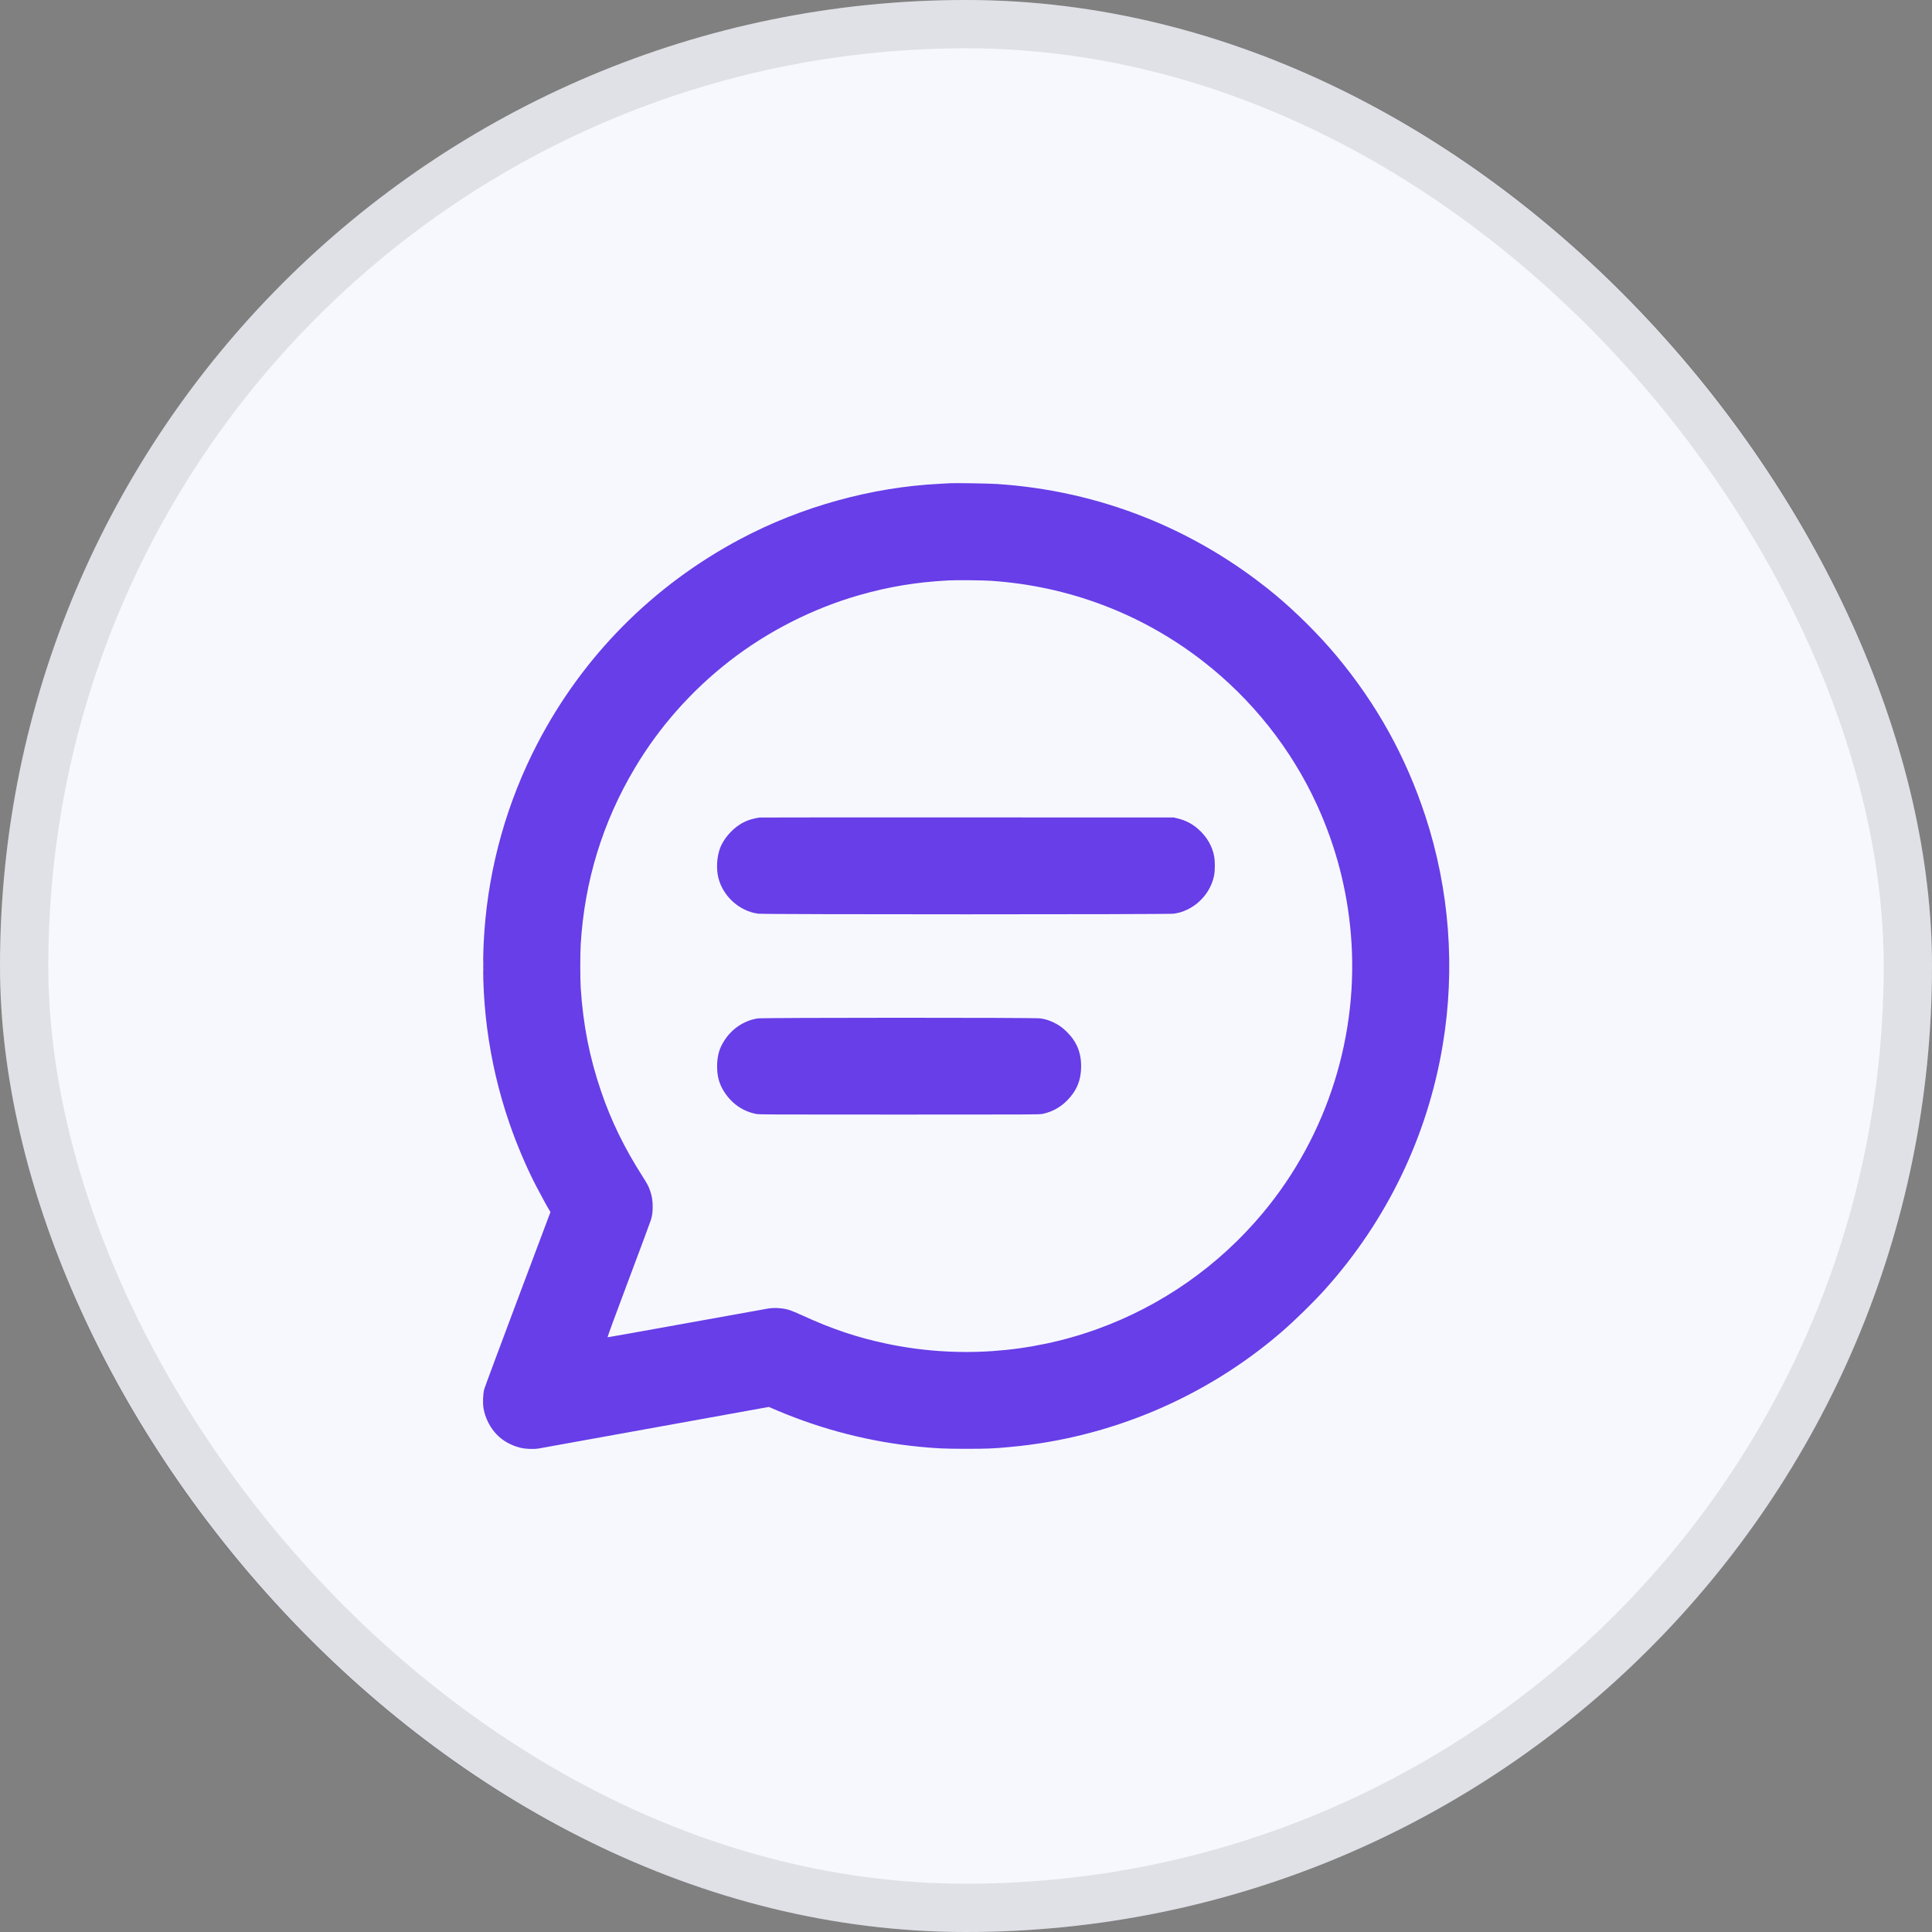 <svg width="40" height="40" viewBox="0 0 40 40" fill="none" xmlns="http://www.w3.org/2000/svg">
<rect x="0" y="0" width="40" height="40" fill="#808080" stroke="none"/>
<rect width="40" height="40" rx="20" fill="#F7F8FE"/>
<rect x="0.5" y="0.5" width="39" height="39" rx="19.5" stroke="#121217" stroke-opacity="0.1"/>
<path fill-rule="evenodd" clip-rule="evenodd" d="M19.664 10.005C19.639 10.007 19.543 10.012 19.45 10.017C18.044 10.087 16.592 10.489 15.332 11.158C13.52 12.119 12.066 13.585 11.126 15.396C9.865 17.825 9.656 20.669 10.547 23.256C10.697 23.692 10.899 24.167 11.09 24.536C11.176 24.703 11.32 24.968 11.365 25.041L11.397 25.093L10.722 26.889C10.351 27.876 10.038 28.718 10.026 28.76C9.999 28.863 9.992 29.048 10.011 29.16C10.046 29.363 10.152 29.569 10.296 29.712C10.417 29.834 10.586 29.927 10.769 29.973C10.881 30.001 11.043 30.007 11.156 29.989C11.2 29.982 12.289 29.785 13.576 29.552L15.917 29.129L16.096 29.205C17.026 29.599 18.019 29.853 19.02 29.952C19.389 29.988 19.539 29.995 19.992 29.996C20.435 29.996 20.547 29.992 20.904 29.959C22.976 29.773 24.952 28.938 26.524 27.585C26.807 27.341 27.191 26.965 27.433 26.696C28.716 25.267 29.556 23.522 29.87 21.636C30.134 20.055 30.01 18.419 29.512 16.9C29.106 15.664 28.505 14.579 27.672 13.58C27.307 13.142 26.822 12.66 26.382 12.297C24.736 10.942 22.754 10.157 20.632 10.02C20.465 10.009 19.764 9.998 19.664 10.005ZM19.632 12.017C18.976 12.052 18.401 12.147 17.792 12.321C16.833 12.595 15.899 13.069 15.109 13.682C14.32 14.294 13.652 15.048 13.146 15.897C12.478 17.016 12.102 18.242 12.023 19.552C12.011 19.753 12.011 20.267 12.023 20.452C12.074 21.225 12.204 21.887 12.444 22.592C12.652 23.204 12.927 23.769 13.306 24.361C13.404 24.515 13.432 24.568 13.463 24.663C13.498 24.764 13.513 24.861 13.513 24.98C13.513 25.097 13.505 25.16 13.476 25.258C13.466 25.294 13.257 25.855 13.013 26.504C12.717 27.291 12.573 27.685 12.58 27.687C12.585 27.688 13.316 27.558 14.205 27.397C15.093 27.236 15.854 27.099 15.896 27.093C16.041 27.069 16.213 27.081 16.352 27.125C16.389 27.137 16.508 27.187 16.616 27.236C17.217 27.513 17.741 27.689 18.344 27.817C19.8 28.126 21.311 28.023 22.712 27.519C24.046 27.038 25.232 26.209 26.144 25.116C27.487 23.509 28.147 21.411 27.967 19.324C27.887 18.4 27.655 17.516 27.268 16.668C26.736 15.504 25.919 14.475 24.9 13.685C23.633 12.703 22.118 12.13 20.504 12.024C20.331 12.013 19.79 12.008 19.632 12.017ZM15.728 16.926C15.543 16.955 15.425 16.998 15.297 17.084C15.132 17.193 14.974 17.385 14.911 17.552C14.842 17.735 14.826 17.975 14.871 18.165C14.938 18.447 15.142 18.698 15.411 18.829C15.51 18.877 15.583 18.899 15.696 18.917C15.81 18.934 24.189 18.934 24.304 18.917C24.416 18.899 24.489 18.877 24.588 18.829C24.876 18.689 25.085 18.415 25.14 18.108C25.156 18.014 25.156 17.835 25.14 17.74C25.101 17.521 24.988 17.324 24.81 17.167C24.682 17.054 24.547 16.984 24.372 16.942L24.3 16.925L20.024 16.924C17.672 16.923 15.739 16.924 15.728 16.926ZM10.003 20.004C10.003 20.11 10.004 20.152 10.006 20.098C10.007 20.044 10.007 19.957 10.006 19.906C10.004 19.854 10.003 19.899 10.003 20.004ZM15.688 21.085C15.374 21.134 15.103 21.333 14.949 21.625C14.879 21.756 14.847 21.9 14.847 22.076C14.847 22.294 14.893 22.453 15.004 22.62C15.159 22.855 15.379 23.005 15.648 23.062C15.712 23.076 15.858 23.076 18.616 23.076C21.373 23.076 21.519 23.076 21.584 23.062C21.784 23.02 21.952 22.928 22.097 22.781C22.293 22.582 22.384 22.358 22.384 22.076C22.384 21.79 22.291 21.565 22.088 21.364C21.998 21.275 21.927 21.224 21.82 21.172C21.721 21.124 21.648 21.101 21.536 21.084C21.426 21.067 15.794 21.068 15.688 21.085Z" fill="#673EE8"/>
</svg>
